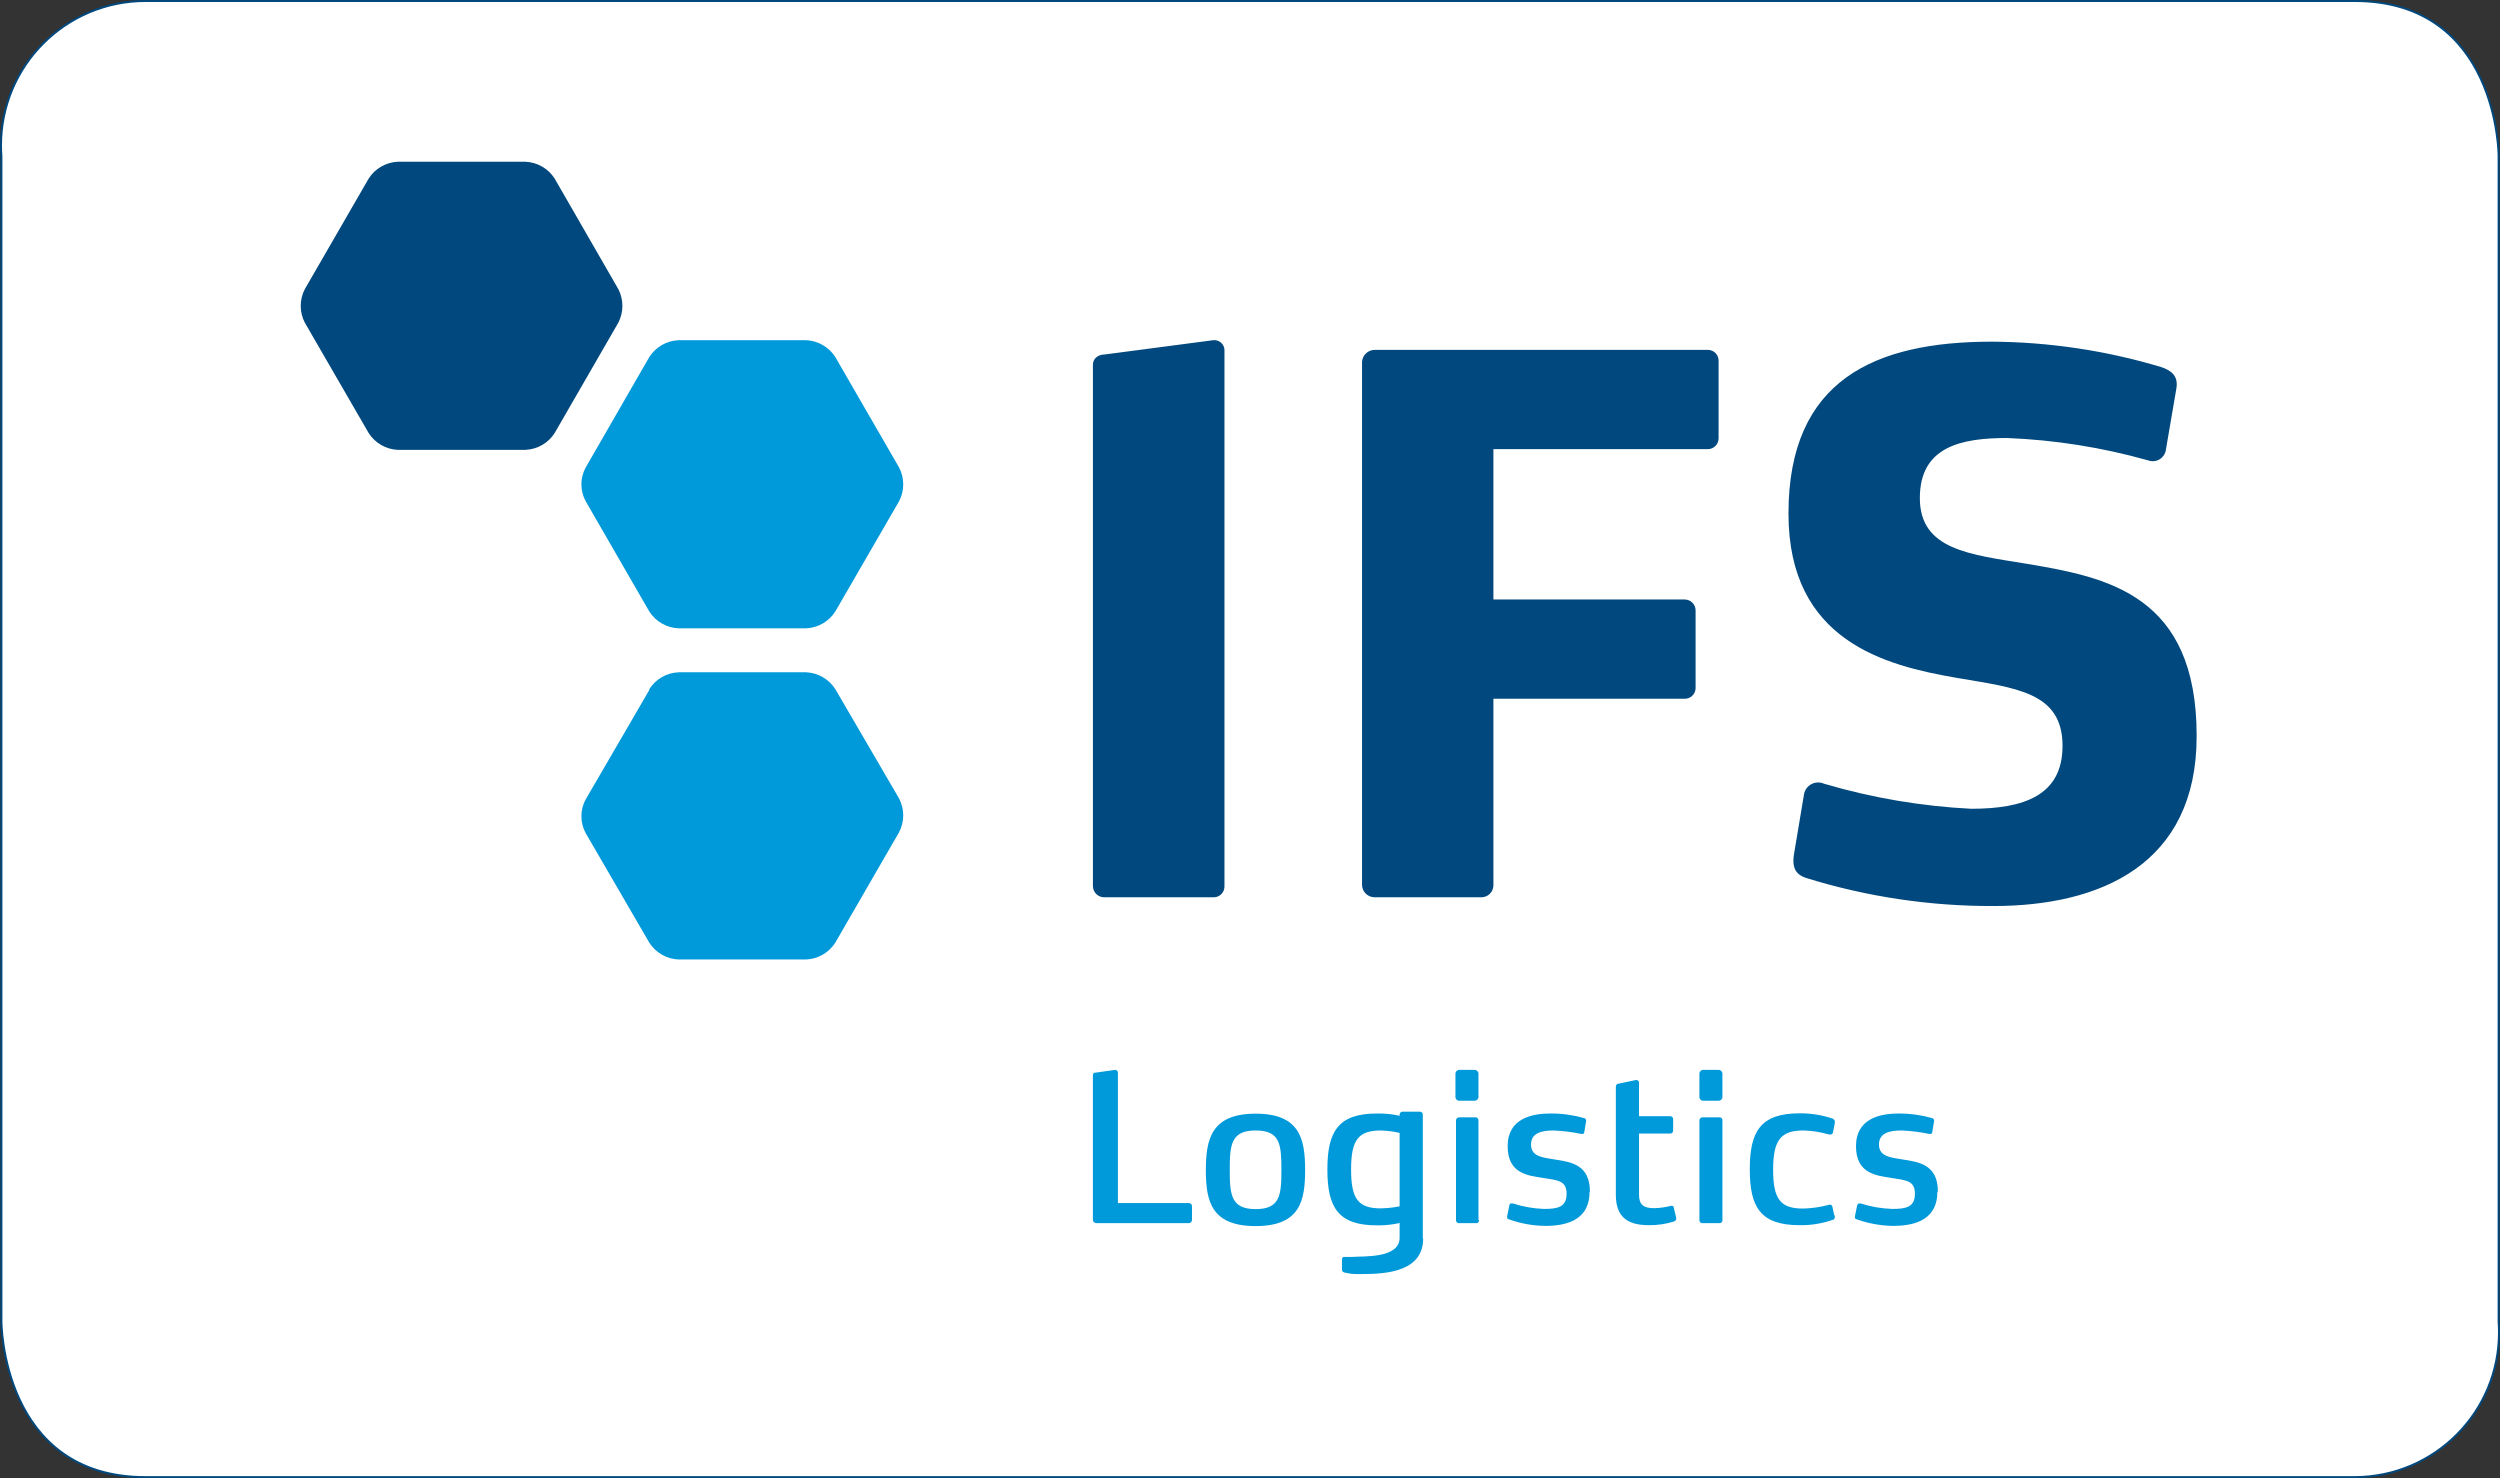 <?xml version="1.0" encoding="utf-8"?>
<!-- Generator: Adobe Illustrator 25.2.0, SVG Export Plug-In . SVG Version: 6.00 Build 0)  -->
<svg version="1.1" id="Ebene_1" xmlns="http://www.w3.org/2000/svg" xmlns:xlink="http://www.w3.org/1999/xlink" x="0px" y="0px"
	 width="250.2px" height="147.934px" viewBox="0 0 250.2 147.934"
	 style="enable-background:new 0 0 250.2 147.934;" xml:space="preserve">
<rect x="0" y="0" width="250.2" height="147.934" fill="#333333" stroke="none"/>
<style type="text/css">
	.st0{fill:#FFFFFF;}
	.st1{fill:none;stroke:#00487D;stroke-width:0.2;}
	.st2{fill:#00487D;}
	.st3{fill:#0099D9;}
</style>
<path class="st0" d="M14.565,0.1C6.578,0.099,0.101,6.573,0.1,14.561
	c-0,0.354,0.013,0.708,0.039,1.061v116.598c0,0,0,15.613,14.426,15.613h221.089
	c7.998-0.02,14.465-6.519,14.446-14.517c-0.001-0.335-0.013-0.671-0.037-1.005
	V15.622c0,0,0-15.522-14.408-15.522L14.565,0.1z"/>
<path class="st1" d="M14.565,0.1C6.578,0.099,0.101,6.573,0.1,14.561
	c-0,0.354,0.013,0.708,0.039,1.061v116.598c0,0,0,15.613,14.426,15.613h221.089
	c7.998-0.02,14.465-6.519,14.446-14.517c-0.001-0.335-0.013-0.671-0.037-1.005
	V15.622c0,0,0-15.522-14.408-15.522L14.565,0.1z"/>
<path class="st2" d="M219.84,73.638c0-14.079-8.875-15.851-16.928-17.202
	c-5.807-0.95-10.774-1.406-10.774-6.592s4.2-6.008,8.747-6.008
	c4.758,0.191,9.477,0.939,14.061,2.228c0.683,0.275,1.46-0.055,1.735-0.738
	c0.049-0.12,0.079-0.247,0.091-0.376l1.041-6.081
	c0.219-1.333-0.621-1.826-1.534-2.137c-5.493-1.647-11.193-2.502-16.928-2.538
	c-11.687,0-20.361,3.798-20.361,17.202c0,12.783,9.733,15.212,16.782,16.435
	c5.953,1.023,10.646,1.406,10.646,6.811c0,4.967-3.853,6.3-9.131,6.3
	c-4.988-0.249-9.929-1.089-14.719-2.502c-0.723-0.336-1.58-0.022-1.916,0.701
	c-0.071,0.153-0.115,0.318-0.129,0.486l-0.968,5.789
	c-0.292,1.625,0.347,2.155,1.187,2.447c6.072,1.884,12.396,2.833,18.754,2.812
	c10.701,0,20.343-4.145,20.343-16.983 M171.996,43.836v-7.706
	c0.021-0.595-0.445-1.093-1.04-1.114c-0.025-0.001-0.05-0.001-0.074,0h-33.309
	c-0.665,0.008-1.213,0.524-1.26,1.187v52.41
	c0.039,0.667,0.592,1.188,1.26,1.187h10.628
	c0.665,0.03,1.229-0.484,1.259-1.149c0.001-0.013,0.001-0.025,0.001-0.038
	V69.931H168.562c0.594,0.031,1.101-0.426,1.131-1.021
	c0.002-0.031,0.002-0.062,0.001-0.093v-7.706
	c0.01-0.605-0.472-1.104-1.077-1.114c-0.019-0-0.037-0-0.056,0
	h-19.101V44.95h21.42c0.595,0.021,1.093-0.445,1.114-1.04
	C171.996,43.885,171.996,43.861,171.996,43.836 M122.544,88.704V35.162
	c0.054-0.562-0.358-1.062-0.92-1.116c-0.071-0.007-0.142-0.006-0.212,0.002
	l-10.829,1.424c-0.712,0-1.205,0.438-1.205,1.023v52.209
	c0.019,0.625,0.541,1.116,1.166,1.098c0.013-0,0.026-0.001,0.039-0.002
	h10.829c0.594,0.03,1.101-0.427,1.131-1.021
	C122.544,88.753,122.545,88.729,122.544,88.704"/>
<path class="st2" d="M36.899,17.868c0.638-0.998,1.721-1.624,2.904-1.68h12.783
	c1.19,0.05,2.28,0.677,2.922,1.68l6.373,11.066
	c0.546,1.054,0.546,2.307,0,3.36l-6.373,11.048
	c-0.642,1.003-1.732,1.63-2.922,1.68H39.802
	c-1.183-0.056-2.265-0.682-2.904-1.68l-6.391-11.048
	c-0.546-1.054-0.546-2.307,0-3.36L36.899,17.868z"/>
<path class="st3" d="M64.985,68.963c0.642-1.003,1.732-1.63,2.922-1.68h12.783
	c1.183,0.056,2.265,0.682,2.904,1.68l6.391,10.957
	c0.546,1.054,0.546,2.307,0,3.36l-6.391,11.066
	c-0.638,0.998-1.721,1.624-2.904,1.68H67.906
	c-1.19-0.05-2.28-0.677-2.922-1.68L58.611,83.371
	c-0.568-1.048-0.568-2.312,0-3.36l6.373-10.957V68.963z"/>
<path class="st3" d="M64.985,35.728c0.642-1.003,1.732-1.63,2.922-1.68h12.783
	c1.183,0.056,2.265,0.682,2.904,1.68l6.391,11.066
	c0.546,1.054,0.546,2.307,0,3.36l-6.391,11.048
	c-0.638,0.998-1.721,1.624-2.904,1.68H67.906
	c-1.19-0.05-2.28-0.677-2.922-1.68l-6.373-11.048
	c-0.568-1.048-0.568-2.312,0-3.36C58.611,46.794,64.985,35.728,64.985,35.728z"/>
<path class="st3" d="M193.946,119.273c0-2.684-1.826-2.977-3.524-3.232
	c-1.26-0.201-2.374-0.31-2.374-1.497c0-1.187,1.114-1.406,2.264-1.406
	c0.933,0.037,1.862,0.153,2.776,0.347c0.164,0,0.274,0,0.292-0.183l0.183-1.096
	c0.031-0.138-0.055-0.275-0.193-0.306c-0.009-0.002-0.018-0.003-0.026-0.005
	c-1.075-0.305-2.188-0.458-3.305-0.457c-1.826,0-4.291,0.475-4.291,3.269
	c0,2.794,2.082,2.94,3.524,3.177s2.374,0.237,2.374,1.589
	c0,1.351-0.913,1.516-2.264,1.516c-1.074-0.034-2.137-0.218-3.159-0.548h-0.146
	c-0.11,0-0.183,0.073-0.219,0.219l-0.219,1.077c0,0.146,0,0.256,0.183,0.292
	c1.172,0.422,2.407,0.644,3.652,0.657c2.41,0,4.419-0.767,4.419-3.415
	 M183.573,121.647l-0.183-0.858c-0.014-0.14-0.139-0.243-0.28-0.229
	c-0.017,0.002-0.033,0.005-0.049,0.01c-0.857,0.236-1.741,0.365-2.63,0.383
	c-2.283,0-2.977-0.986-2.977-3.908c0-2.922,0.749-3.908,3.031-3.908
	c0.866,0.023,1.725,0.158,2.557,0.402h0.128
	c0.13,0.02,0.251-0.068,0.272-0.197c0.001-0.007,0.002-0.014,0.002-0.022
	l0.183-0.913c0.004-0.049,0.004-0.097,0-0.146c0-0.183-0.11-0.237-0.219-0.31
	c-1.064-0.361-2.182-0.54-3.305-0.53c-3.926,0-4.985,1.826-4.985,5.606
	c0,3.78,1.059,5.588,4.985,5.588c1.124,0.019,2.243-0.16,3.305-0.53
	c0.11,0,0.219-0.11,0.219-0.274c0.007-0.061,0.007-0.122,0-0.183
	 M172.379,109.722v-2.246c0.011-0.212-0.151-0.392-0.363-0.403
	c-0.019-0.001-0.038-0.001-0.057,0.001h-1.443
	c-0.21-0.031-0.404,0.114-0.435,0.324c-0.004,0.026-0.005,0.052-0.003,0.078
	v2.264c-0.023,0.211,0.13,0.4,0.341,0.422
	c0.033,0.003,0.065,0.003,0.098-0.002h1.443
	c0.211,0.021,0.399-0.132,0.42-0.343c0.003-0.026,0.003-0.051,0-0.077
	 M172.379,122.104v-9.989c0.01-0.151-0.103-0.282-0.254-0.292
	c-0.013-0.001-0.025-0.001-0.038,0h-1.68c-0.171-0.01-0.318,0.12-0.329,0.291
	c-0,0-0,0.001-0,0.001v9.989
	c-0.011,0.161,0.11,0.301,0.271,0.312c0.019,0.001,0.039,0.001,0.058-0.002
	h1.68c0.151,0.011,0.282-0.101,0.294-0.252
	c0.001-0.019,0.001-0.039-0.002-0.058 M167.522,120.898
	c0-0.164-0.128-0.256-0.292-0.219c-0.549,0.142-1.113,0.222-1.68,0.237
	c-1.059,0-1.516-0.347-1.516-1.333v-6.136h3.104
	c0.161,0.01,0.3-0.112,0.31-0.273c0.001-0.013,0.001-0.025,0-0.038v-1.114
	c0.01-0.161-0.112-0.3-0.273-0.31c-0.013-0.001-0.025-0.001-0.038,0h-3.104
	v-3.305c0.026-0.149-0.073-0.291-0.222-0.317
	c-0.042-0.007-0.084-0.005-0.125,0.007l-1.644,0.347
	c-0.219,0-0.329,0.128-0.329,0.347v10.774c0,2.173,1.096,3.05,3.287,3.05
	c0.854,0.014,1.705-0.109,2.52-0.365c0.167-0.038,0.272-0.204,0.234-0.371
	c-0.004-0.017-0.009-0.033-0.015-0.049
	C167.741,121.83,167.522,120.898,167.522,120.898z M159.121,119.273
	c0-2.684-1.826-2.977-3.524-3.232c-1.26-0.201-2.374-0.31-2.374-1.497
	c0-1.187,1.114-1.406,2.264-1.406c0.933,0.037,1.862,0.153,2.776,0.347
	c0.164,0,0.274,0,0.292-0.183l0.183-1.096c0.031-0.138-0.055-0.275-0.193-0.306
	c-0.009-0.002-0.018-0.003-0.026-0.005c-1.087-0.308-2.212-0.462-3.342-0.457
	c-1.826,0-4.291,0.475-4.291,3.269c0,2.794,2.082,2.94,3.524,3.177
	s2.374,0.237,2.374,1.589c0,1.351-0.913,1.516-2.264,1.516
	c-1.055-0.039-2.1-0.223-3.104-0.548h-0.146c-0.128,0-0.183,0-0.219,0.219
	l-0.219,1.077c0,0.146,0,0.256,0.183,0.292c1.171,0.425,2.406,0.648,3.652,0.657
	c2.41,0,4.419-0.767,4.419-3.415 M147.964,109.741v-2.264
	c0.011-0.212-0.151-0.392-0.363-0.403c-0.019-0.001-0.038-0.001-0.057,0.001
	h-1.443c-0.21-0.031-0.404,0.114-0.435,0.324
	c-0.004,0.026-0.005,0.052-0.003,0.078v2.264
	c-0.023,0.211,0.13,0.4,0.341,0.422c0.033,0.003,0.065,0.003,0.098-0.002
	h1.443c0.211,0.021,0.399-0.132,0.42-0.343c0.003-0.026,0.003-0.051,0-0.077
	 M147.964,122.104v-9.989c0-0.161-0.13-0.292-0.292-0.293
	c-0.006-0-0.013,0-0.019,0.001h-1.607
	c-0.171-0.01-0.318,0.12-0.329,0.291c-0,0-0,0.001-0,0.001
	v9.989c-0.011,0.161,0.11,0.301,0.271,0.312
	c0.019,0.001,0.039,0.001,0.058-0.002h1.662
	c0.15,0.022,0.289-0.082,0.31-0.232c0.004-0.026,0.004-0.053,0-0.079
	 M128.242,117.082c0,2.484-0.11,3.926-2.575,3.926
	c-2.465,0-2.593-1.443-2.593-3.926c0-2.484,0.11-3.944,2.593-3.944
	c2.484,0,2.575,1.443,2.575,3.963 M130.616,117.1c0-3.123-0.53-5.643-4.949-5.643
	s-4.985,2.52-4.985,5.643s0.548,5.606,4.985,5.606
	S130.616,120.186,130.616,117.1 M119.294,122.104v-1.388
	c0-0.171-0.138-0.311-0.31-0.311c-0.006,0-0.013,0-0.019,0.001h-7.085
	v-13.039c0.01-0.151-0.103-0.282-0.254-0.292c-0.013-0.001-0.025-0.001-0.038,0
	l-1.936,0.274c-0.201,0-0.274,0.091-0.274,0.274v14.481
	c0.019,0.177,0.169,0.311,0.347,0.31h9.24c0.182,0,0.329-0.147,0.329-0.329l0,0"
	/>
<path class="st3" d="M142.394,123.966v-12.418c0-0.161-0.13-0.292-0.292-0.293
	c-0.006-0-0.013,0-0.019,0.001h-1.698
	c-0.161-0.01-0.3,0.112-0.31,0.273c-0,0.006-0.001,0.013-0.001,0.019
	v12.326c0,2.1-3.652,1.826-4.73,1.917h-0.73c-0.183,0-0.31,0-0.31,0.31v0.931
	c0,0.292,0.237,0.329,0.383,0.347c0.365,0.089,0.739,0.132,1.114,0.128
	c2.118,0,6.629,0.11,6.629-3.561"/>
<path class="st3" d="M141.353,121.629l-0.183-0.858c-0.027-0.149-0.169-0.248-0.318-0.221
	c-0.004,0.001-0.007,0.001-0.011,0.002c-0.864,0.236-1.753,0.364-2.648,0.383
	c-2.283,0-2.977-0.968-2.977-3.89c0-2.922,0.694-3.908,2.977-3.908
	c0.867,0.026,1.727,0.167,2.557,0.42h0.146c0.146,0,0.219,0,0.274-0.237
	l0.183-0.913c0.006-0.049,0.006-0.098,0-0.146c0-0.183-0.11-0.237-0.237-0.292
	c-1.061-0.373-2.181-0.553-3.305-0.53c-3.908,0-4.967,1.826-4.967,5.606
	c0,3.78,1.059,5.588,4.967,5.588c1.124,0.014,2.242-0.165,3.305-0.53
	c0.128,0,0.237-0.128,0.237-0.292c0.006-0.061,0.006-0.122,0-0.183"/>
</svg>
